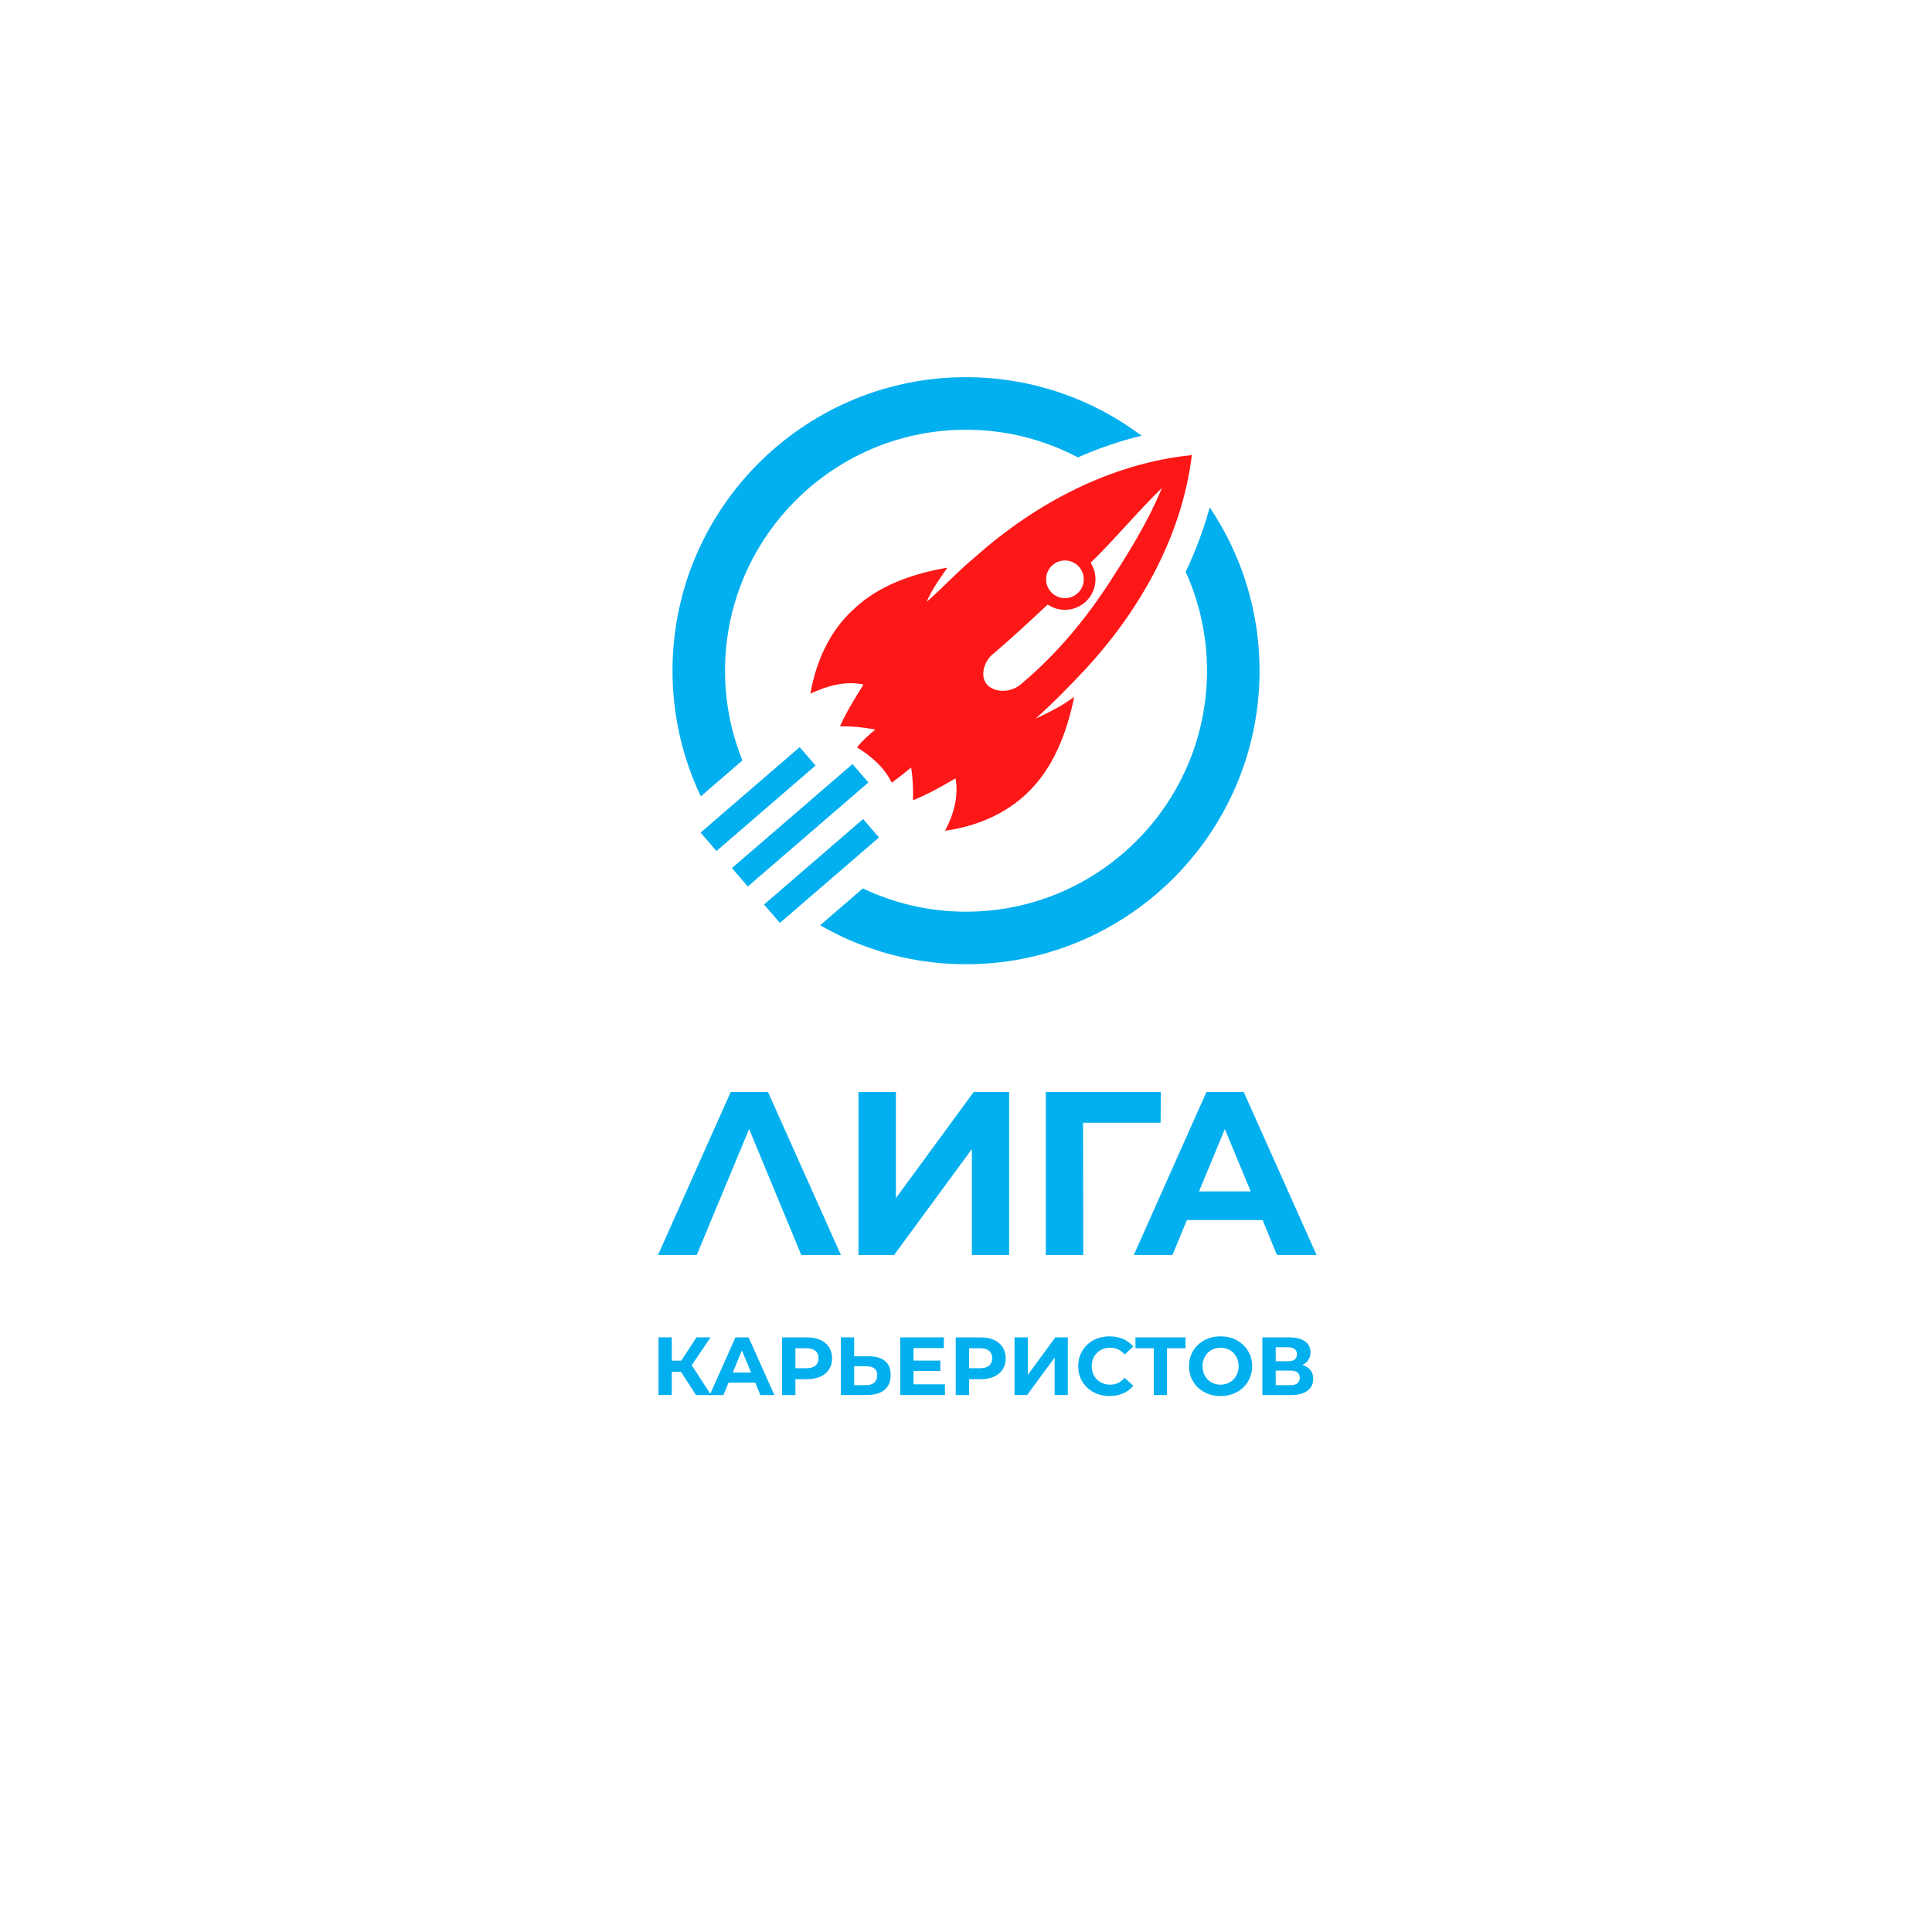 <?xml version="1.0" encoding="UTF-8"?> <svg xmlns="http://www.w3.org/2000/svg" xmlns:xlink="http://www.w3.org/1999/xlink" version="1.1" id="Layer_1" x="0px" y="0px" viewBox="0 0 500 500" style="enable-background:new 0 0 500 500;" xml:space="preserve"> <style type="text/css"> .st0{fill:#02AFEF;} .st1{fill:#FD1717;} </style> <g> <path class="st1" d="M281,173.09c14.1-15.29,24.91-34.43,27.45-55.32c-20.94,2.15-40.32,12.4-55.9,26.22 c-4.48,3.66-8.36,7.98-12.73,11.76c1.36-3.19,3.38-6.02,5.37-8.84c-8.9,1.53-17.94,4.58-24.52,11.01 c-6.11,5.59-9.53,13.54-10.94,21.59c4.29-1.99,8.97-3.38,13.74-2.36c-2.19,3.53-4.4,7.04-6.09,10.83c3.07-0.06,6.13,0.25,9.15,0.82 c-1.69,1.42-3.36,2.87-4.72,4.62c3.69,2.29,7.05,5.17,8.98,9.16c1.7-1.27,3.38-2.6,5.01-3.95c0.45,2.8,0.55,5.64,0.49,8.48 c3.84-1.55,7.44-3.58,11-5.68c0.85,4.75-0.5,9.39-2.71,13.56c7.85-1.07,15.58-4.22,21.31-9.8c6.86-6.54,10.24-15.75,12.12-24.85 c-3.09,2.31-6.54,4.05-10.02,5.65C272.55,181.93,276.82,177.55,281,173.09z M275.66,145.05c2.69,0.03,4.85,2.24,4.82,4.93 c-0.03,2.69-2.24,4.85-4.93,4.82c-2.69-0.03-4.85-2.24-4.82-4.93S272.96,145.02,275.66,145.05z M264.13,177.14 c-2.37,2.05-6.53,2.28-8.62,0.11c-2.07-2.25-0.83-6.37,1.74-8.21c4.44-3.76,9.61-8.58,13.9-12.59c1.24,0.85,2.74,1.35,4.36,1.37 c4.37,0.05,7.95-3.45,8-7.82c0.02-1.61-0.45-3.11-1.26-4.36c6.21-6.01,12.26-13.36,18.45-19.34c-3.4,8.26-8.07,15.93-12.92,23.42 C281.27,159.95,273.45,169.37,264.13,177.14z"></path> <rect x="195.74" y="222.34" transform="matrix(0.757 -0.653 0.653 0.757 -95.634 193.598)" class="st0" width="33.87" height="6.29"></rect> <rect x="179.33" y="203.72" transform="matrix(0.757 -0.653 0.653 0.757 -87.463 178.361)" class="st0" width="33.87" height="6.29"></rect> <rect x="186.54" y="210.51" transform="matrix(0.757 -0.653 0.653 0.757 -89.253 187.115)" class="st0" width="41.22" height="6.29"></rect> <g> <path class="st0" d="M313.07,131.3c-1.61,5.93-3.75,11.5-6.22,16.67c3.63,8.02,5.62,16.94,5.52,26.31 c-0.39,34.39-28.67,62.05-63.06,61.66c-9.3-0.1-18.1-2.27-26-6.02l-11.06,9.54c10.89,6.27,23.48,9.93,36.91,10.08 c41.89,0.47,76.34-33.22,76.81-75.11C326.14,158.49,321.36,143.63,313.07,131.3z"></path> <path class="st0" d="M192.13,196.8c-2.98-7.39-4.58-15.47-4.49-23.92c0.39-34.39,28.67-62.05,63.06-61.66 c10.2,0.11,19.8,2.7,28.26,7.15c5.13-2.26,10.63-4.19,16.49-5.61c-12.46-9.33-27.87-14.95-44.59-15.14 c-41.89-0.47-76.34,33.23-76.81,75.11c-0.13,11.93,2.51,23.25,7.32,33.36L192.13,196.8z"></path> </g> </g> <g> <path class="st0" d="M176.24,355.02h-2.39v6.01h-3.43v-14.92h3.43v6.03h2.47l3.92-6.03h3.65l-4.88,7.21l5.03,7.72h-3.92 L176.24,355.02z"></path> <path class="st0" d="M195.47,357.84h-6.93l-1.32,3.2h-3.54l6.65-14.92h3.41l6.67,14.92h-3.62L195.47,357.84z M194.38,355.21 l-2.37-5.71l-2.37,5.71H194.38z"></path> <path class="st0" d="M212.3,346.77c0.97,0.44,1.72,1.07,2.25,1.88s0.79,1.77,0.79,2.88c0,1.09-0.26,2.05-0.79,2.87 s-1.28,1.44-2.25,1.88c-0.97,0.43-2.12,0.65-3.44,0.65h-3.01v4.11h-3.45v-14.92h6.46C210.18,346.11,211.33,346.33,212.3,346.77z M211.03,353.43c0.54-0.45,0.81-1.08,0.81-1.91c0-0.84-0.27-1.48-0.81-1.93c-0.54-0.45-1.33-0.67-2.37-0.67h-2.81v5.18h2.81 C209.7,354.11,210.49,353.88,211.03,353.43z"></path> <path class="st0" d="M229.04,352.23c0.97,0.81,1.46,2.01,1.46,3.6c0,1.69-0.54,2.98-1.61,3.87c-1.07,0.89-2.58,1.33-4.53,1.33 h-6.74v-14.92h3.43v4.9h3.79C226.67,351.01,228.06,351.42,229.04,352.23z M226.26,357.82c0.5-0.44,0.76-1.08,0.76-1.92 c0-1.55-0.95-2.32-2.86-2.32h-3.11v4.9h3.11C225.06,358.48,225.76,358.26,226.26,357.82z"></path> <path class="st0" d="M244.55,358.26v2.77h-11.56v-14.92h11.28v2.77h-7.85v3.24h6.93v2.69h-6.93v3.45H244.55z"></path> <path class="st0" d="M257.24,346.77c0.97,0.44,1.72,1.07,2.25,1.88s0.79,1.77,0.79,2.88c0,1.09-0.26,2.05-0.79,2.87 s-1.28,1.44-2.25,1.88s-2.12,0.65-3.44,0.65h-3.01v4.11h-3.45v-14.92h6.46C255.12,346.11,256.27,346.33,257.24,346.77z M255.97,353.43c0.54-0.45,0.81-1.08,0.81-1.91c0-0.84-0.27-1.48-0.81-1.93c-0.54-0.45-1.33-0.67-2.37-0.67h-2.81v5.18h2.81 C254.64,354.11,255.43,353.88,255.97,353.43z"></path> <path class="st0" d="M262.56,346.11h3.43v9.72l7.12-9.72h3.24v14.92h-3.41v-9.7l-7.12,9.7h-3.26V346.11z"></path> <path class="st0" d="M283,360.3c-1.23-0.66-2.2-1.58-2.9-2.75c-0.7-1.17-1.06-2.5-1.06-3.98s0.35-2.8,1.06-3.98 c0.7-1.17,1.67-2.09,2.9-2.75s2.61-0.99,4.15-0.99c1.29,0,2.46,0.23,3.51,0.68c1.04,0.46,1.92,1.11,2.63,1.96l-2.22,2.05 c-1.01-1.17-2.26-1.75-3.75-1.75c-0.92,0-1.75,0.2-2.47,0.61c-0.73,0.41-1.29,0.97-1.7,1.7c-0.41,0.72-0.61,1.55-0.61,2.47 s0.2,1.75,0.61,2.47c0.41,0.73,0.97,1.29,1.7,1.7c0.72,0.41,1.55,0.61,2.47,0.61c1.49,0,2.74-0.59,3.75-1.77l2.22,2.05 c-0.71,0.87-1.59,1.53-2.64,1.98c-1.05,0.46-2.22,0.68-3.52,0.68C285.6,361.29,284.23,360.96,283,360.3z"></path> <path class="st0" d="M306.8,348.93h-4.78v12.11h-3.41v-12.11h-4.75v-2.81h12.94V348.93z"></path> <path class="st0" d="M311.69,360.29c-1.24-0.67-2.22-1.59-2.92-2.76c-0.7-1.17-1.05-2.49-1.05-3.96s0.35-2.78,1.05-3.96 c0.7-1.17,1.68-2.09,2.92-2.76s2.64-1,4.19-1c1.55,0,2.94,0.33,4.18,1s2.21,1.59,2.92,2.76c0.71,1.17,1.07,2.49,1.07,3.96 s-0.36,2.78-1.07,3.96c-0.71,1.17-1.68,2.09-2.92,2.76s-2.63,1-4.18,1C314.33,361.29,312.94,360.96,311.69,360.29z M318.27,357.74 c0.71-0.41,1.27-0.97,1.67-1.7c0.41-0.72,0.61-1.55,0.61-2.47s-0.2-1.75-0.61-2.47c-0.41-0.73-0.96-1.29-1.67-1.7 s-1.51-0.61-2.39-0.61c-0.88,0-1.68,0.2-2.39,0.61c-0.71,0.41-1.27,0.97-1.67,1.7c-0.41,0.72-0.61,1.55-0.61,2.47 s0.2,1.75,0.61,2.47c0.41,0.73,0.96,1.29,1.67,1.7c0.71,0.41,1.51,0.61,2.39,0.61C316.76,358.35,317.56,358.15,318.27,357.74z"></path> <path class="st0" d="M339.14,354.58c0.48,0.61,0.72,1.36,0.72,2.26c0,1.32-0.5,2.35-1.5,3.09s-2.43,1.11-4.3,1.11h-7.36v-14.92 h6.95c1.73,0,3.08,0.33,4.05,1s1.45,1.62,1.45,2.86c0,0.74-0.18,1.39-0.55,1.95c-0.37,0.56-0.89,1.01-1.56,1.33 C337.96,353.52,338.66,353.96,339.14,354.58z M330.14,352.29h3.22c0.75,0,1.32-0.15,1.71-0.46s0.58-0.76,0.58-1.35 c0-0.58-0.2-1.03-0.59-1.34s-0.96-0.47-1.69-0.47h-3.22V352.29z M336.37,356.56c0-1.24-0.81-1.85-2.43-1.85h-3.79v3.77h3.79 C335.56,358.48,336.37,357.84,336.37,356.56z"></path> </g> <path class="st0" d="M222.16,282.6h9.7v27.48L252,282.6h9.16v42.19h-9.64v-27.42l-20.13,27.42h-9.22V282.6z"></path> <path class="st0" d="M300.36,290.56h-20.07l0.06,34.23h-9.7V282.6h29.77L300.36,290.56z"></path> <path class="st0" d="M326.76,315.75h-19.59l-3.74,9.04h-10l18.8-42.19h9.64l18.86,42.19h-10.25L326.76,315.75z M323.68,308.34 l-6.69-16.15l-6.69,16.15H323.68z"></path> <polygon class="st0" points="198.75,282.6 189.11,282.6 170.3,324.79 180.31,324.79 193.87,292.19 207.37,324.79 217.62,324.79 "></polygon> </svg> 